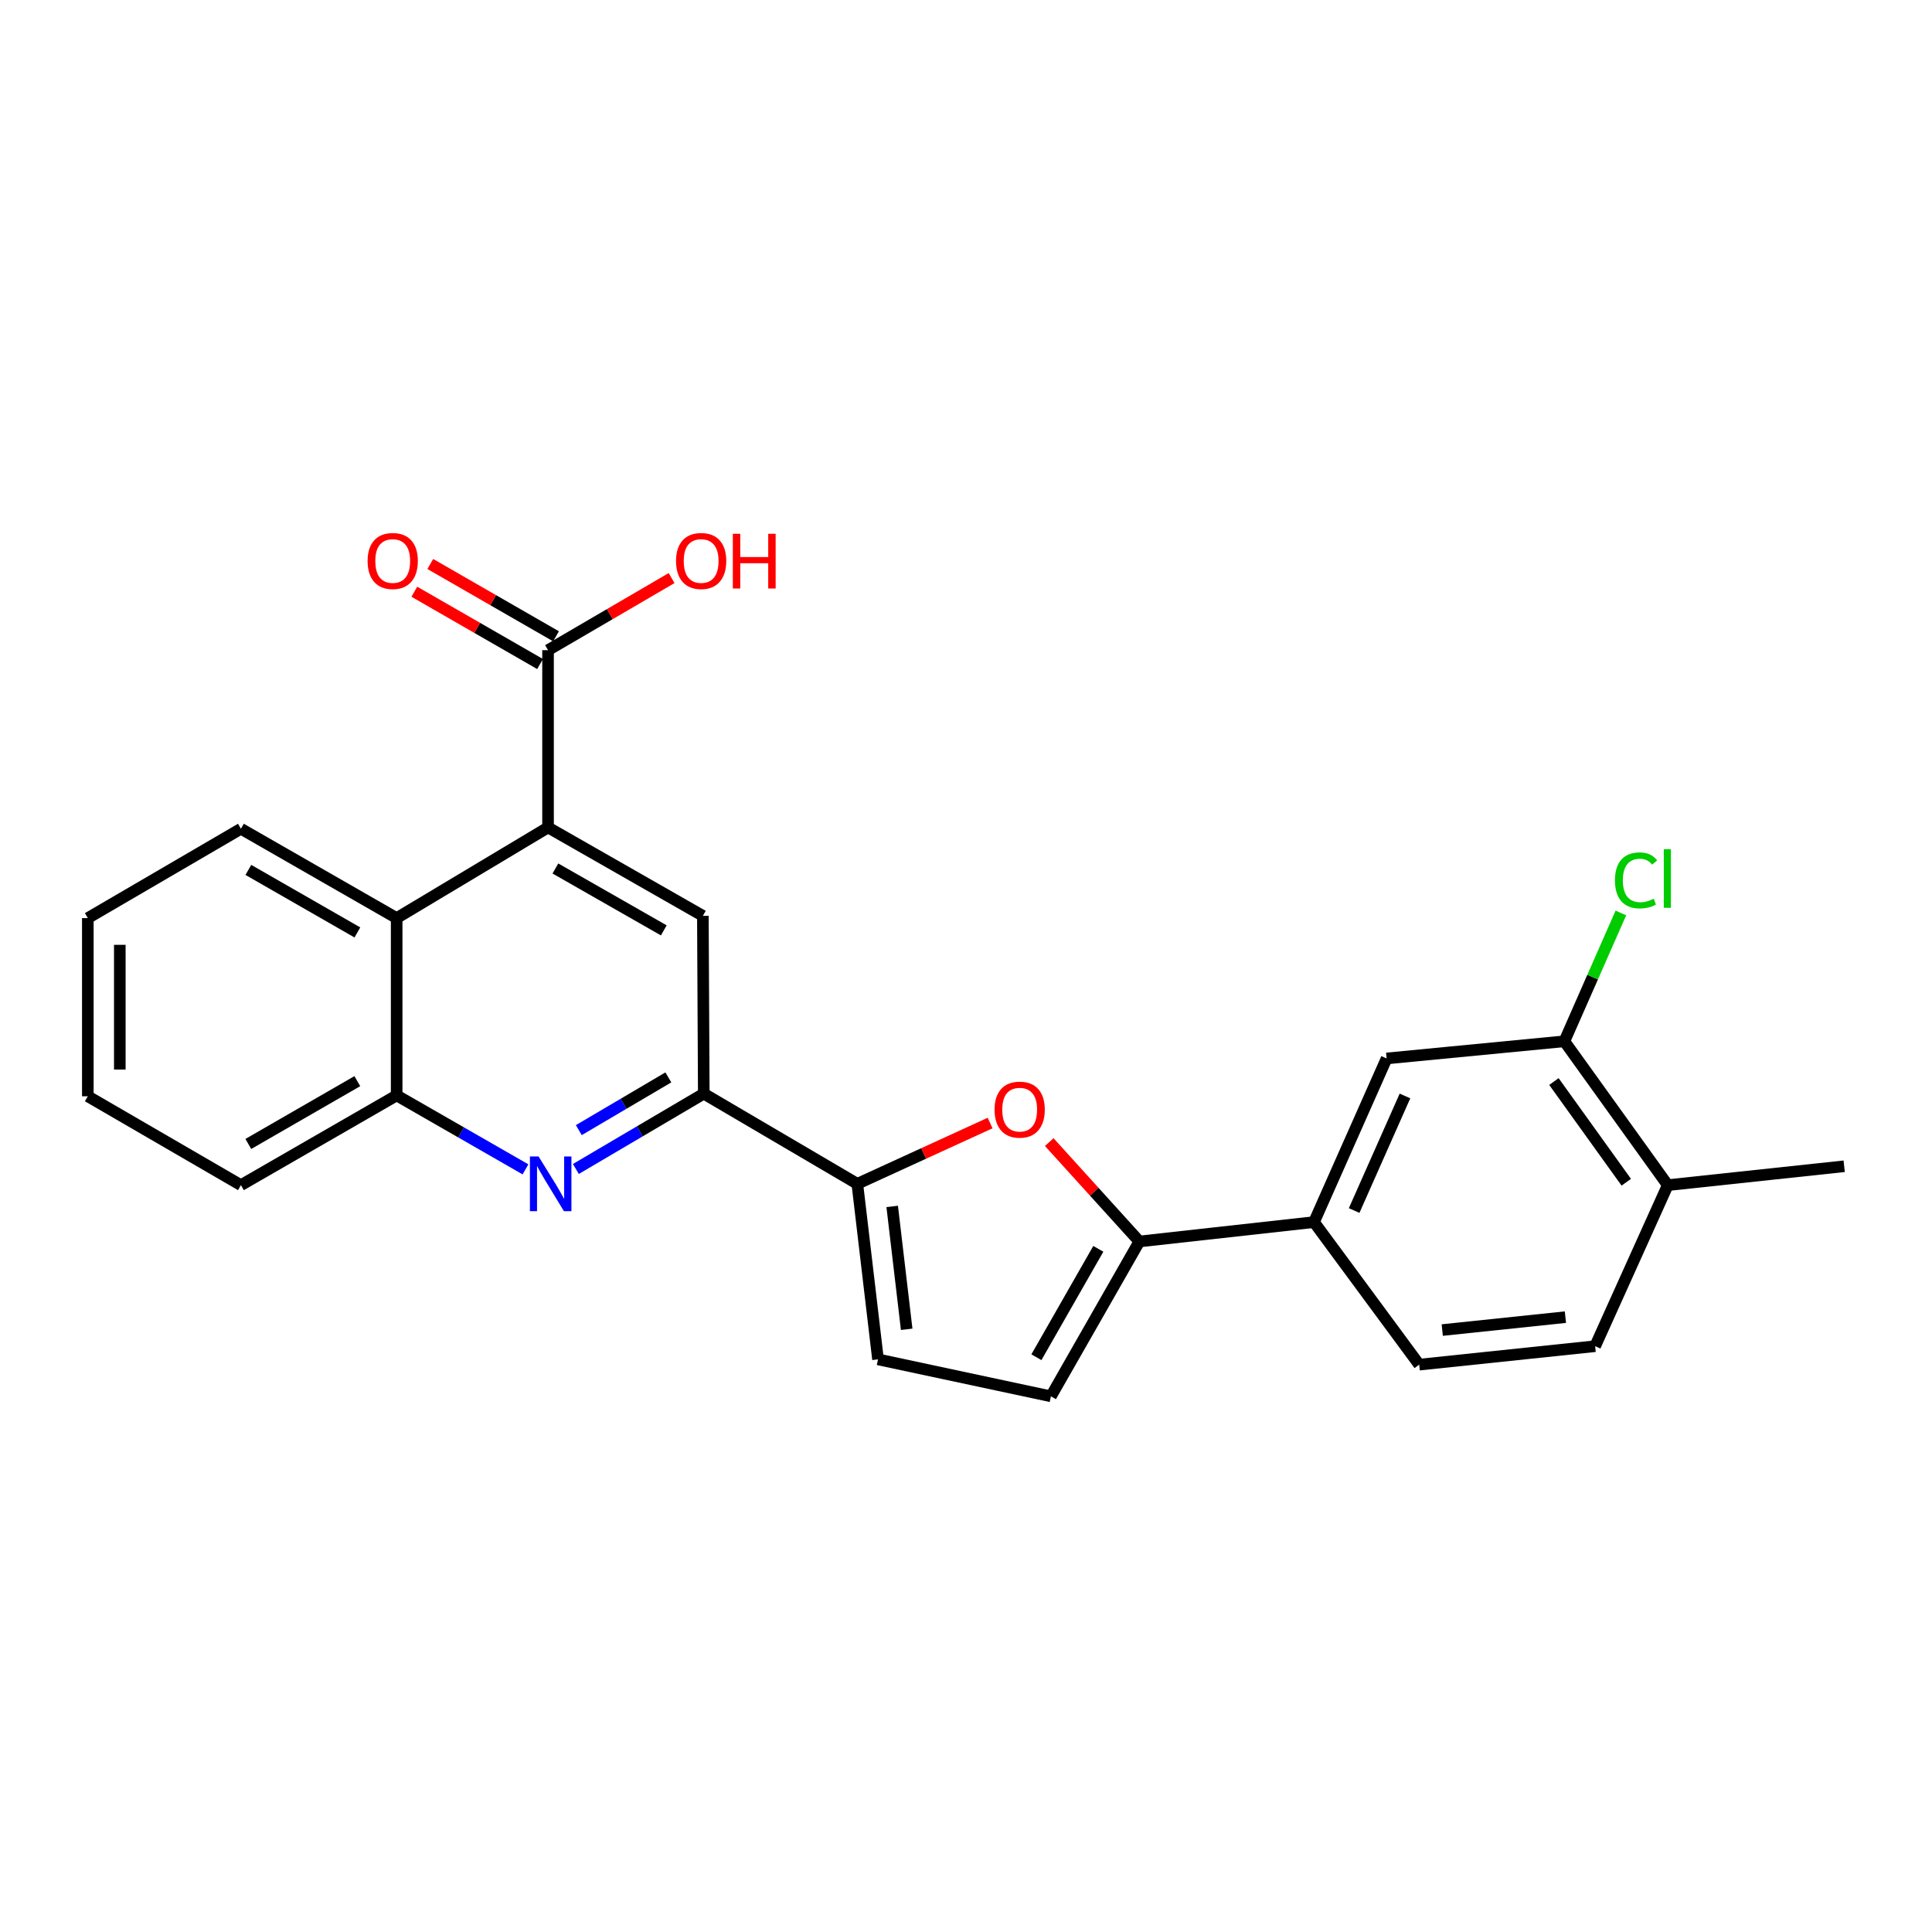 <?xml version='1.0' encoding='iso-8859-1'?>
<svg version='1.1' baseProfile='full'
              xmlns='http://www.w3.org/2000/svg'
                      xmlns:rdkit='http://www.rdkit.org/xml'
                      xmlns:xlink='http://www.w3.org/1999/xlink'
                  xml:space='preserve'
width='1000px' height='1000px' viewBox='0 0 1000 1000'>
<!-- END OF HEADER -->
<rect style='opacity:1.0;fill:#FFFFFF;stroke:none' width='1000' height='1000' x='0' y='0'> </rect>
<path class='bond-0' d='M 443.75,612.745 L 478.11,597.011' style='fill:none;fill-rule:evenodd;stroke:#000000;stroke-width:6px;stroke-linecap:butt;stroke-linejoin:miter;stroke-opacity:1' />
<path class='bond-0' d='M 478.11,597.011 L 512.47,581.278' style='fill:none;fill-rule:evenodd;stroke:#FF0000;stroke-width:6px;stroke-linecap:butt;stroke-linejoin:miter;stroke-opacity:1' />
<path class='bond-4' d='M 443.75,612.745 L 364.273,566.071' style='fill:none;fill-rule:evenodd;stroke:#000000;stroke-width:6px;stroke-linecap:butt;stroke-linejoin:miter;stroke-opacity:1' />
<path class='bond-8' d='M 443.75,612.745 L 454.457,703.61' style='fill:none;fill-rule:evenodd;stroke:#000000;stroke-width:6px;stroke-linecap:butt;stroke-linejoin:miter;stroke-opacity:1' />
<path class='bond-8' d='M 461.8,624.437 L 469.295,688.043' style='fill:none;fill-rule:evenodd;stroke:#000000;stroke-width:6px;stroke-linecap:butt;stroke-linejoin:miter;stroke-opacity:1' />
<path class='bond-3' d='M 543.086,591.145 L 566.41,616.865' style='fill:none;fill-rule:evenodd;stroke:#FF0000;stroke-width:6px;stroke-linecap:butt;stroke-linejoin:miter;stroke-opacity:1' />
<path class='bond-3' d='M 566.41,616.865 L 589.733,642.586' style='fill:none;fill-rule:evenodd;stroke:#000000;stroke-width:6px;stroke-linecap:butt;stroke-linejoin:miter;stroke-opacity:1' />
<path class='bond-1' d='M 283.665,428.283 L 363.804,474.047' style='fill:none;fill-rule:evenodd;stroke:#000000;stroke-width:6px;stroke-linecap:butt;stroke-linejoin:miter;stroke-opacity:1' />
<path class='bond-1' d='M 287.475,449.526 L 343.572,481.561' style='fill:none;fill-rule:evenodd;stroke:#000000;stroke-width:6px;stroke-linecap:butt;stroke-linejoin:miter;stroke-opacity:1' />
<path class='bond-6' d='M 283.665,428.283 L 205.31,475.206' style='fill:none;fill-rule:evenodd;stroke:#000000;stroke-width:6px;stroke-linecap:butt;stroke-linejoin:miter;stroke-opacity:1' />
<path class='bond-7' d='M 283.665,428.283 L 283.665,336.526' style='fill:none;fill-rule:evenodd;stroke:#000000;stroke-width:6px;stroke-linecap:butt;stroke-linejoin:miter;stroke-opacity:1' />
<path class='bond-2' d='M 298.065,605.065 L 331.169,585.568' style='fill:none;fill-rule:evenodd;stroke:#0000FF;stroke-width:6px;stroke-linecap:butt;stroke-linejoin:miter;stroke-opacity:1' />
<path class='bond-2' d='M 331.169,585.568 L 364.273,566.071' style='fill:none;fill-rule:evenodd;stroke:#000000;stroke-width:6px;stroke-linecap:butt;stroke-linejoin:miter;stroke-opacity:1' />
<path class='bond-2' d='M 299.593,584.949 L 322.766,571.301' style='fill:none;fill-rule:evenodd;stroke:#0000FF;stroke-width:6px;stroke-linecap:butt;stroke-linejoin:miter;stroke-opacity:1' />
<path class='bond-2' d='M 322.766,571.301 L 345.939,557.653' style='fill:none;fill-rule:evenodd;stroke:#000000;stroke-width:6px;stroke-linecap:butt;stroke-linejoin:miter;stroke-opacity:1' />
<path class='bond-10' d='M 271.988,605.26 L 238.649,586.121' style='fill:none;fill-rule:evenodd;stroke:#0000FF;stroke-width:6px;stroke-linecap:butt;stroke-linejoin:miter;stroke-opacity:1' />
<path class='bond-10' d='M 238.649,586.121 L 205.31,566.981' style='fill:none;fill-rule:evenodd;stroke:#000000;stroke-width:6px;stroke-linecap:butt;stroke-linejoin:miter;stroke-opacity:1' />
<path class='bond-11' d='M 589.733,642.586 L 680.129,632.559' style='fill:none;fill-rule:evenodd;stroke:#000000;stroke-width:6px;stroke-linecap:butt;stroke-linejoin:miter;stroke-opacity:1' />
<path class='bond-25' d='M 589.733,642.586 L 543.951,722.734' style='fill:none;fill-rule:evenodd;stroke:#000000;stroke-width:6px;stroke-linecap:butt;stroke-linejoin:miter;stroke-opacity:1' />
<path class='bond-25' d='M 568.489,646.395 L 536.441,702.499' style='fill:none;fill-rule:evenodd;stroke:#000000;stroke-width:6px;stroke-linecap:butt;stroke-linejoin:miter;stroke-opacity:1' />
<path class='bond-5' d='M 364.273,566.071 L 363.804,474.047' style='fill:none;fill-rule:evenodd;stroke:#000000;stroke-width:6px;stroke-linecap:butt;stroke-linejoin:miter;stroke-opacity:1' />
<path class='bond-20' d='M 205.31,475.206 L 124.702,428.964' style='fill:none;fill-rule:evenodd;stroke:#000000;stroke-width:6px;stroke-linecap:butt;stroke-linejoin:miter;stroke-opacity:1' />
<path class='bond-20' d='M 184.98,482.632 L 128.554,450.262' style='fill:none;fill-rule:evenodd;stroke:#000000;stroke-width:6px;stroke-linecap:butt;stroke-linejoin:miter;stroke-opacity:1' />
<path class='bond-26' d='M 205.31,475.206 L 205.31,566.981' style='fill:none;fill-rule:evenodd;stroke:#000000;stroke-width:6px;stroke-linecap:butt;stroke-linejoin:miter;stroke-opacity:1' />
<path class='bond-15' d='M 287.792,329.35 L 255.253,310.634' style='fill:none;fill-rule:evenodd;stroke:#000000;stroke-width:6px;stroke-linecap:butt;stroke-linejoin:miter;stroke-opacity:1' />
<path class='bond-15' d='M 255.253,310.634 L 222.714,291.918' style='fill:none;fill-rule:evenodd;stroke:#FF0000;stroke-width:6px;stroke-linecap:butt;stroke-linejoin:miter;stroke-opacity:1' />
<path class='bond-15' d='M 279.537,343.702 L 246.998,324.987' style='fill:none;fill-rule:evenodd;stroke:#000000;stroke-width:6px;stroke-linecap:butt;stroke-linejoin:miter;stroke-opacity:1' />
<path class='bond-15' d='M 246.998,324.987 L 214.459,306.271' style='fill:none;fill-rule:evenodd;stroke:#FF0000;stroke-width:6px;stroke-linecap:butt;stroke-linejoin:miter;stroke-opacity:1' />
<path class='bond-19' d='M 283.665,336.526 L 315.641,317.867' style='fill:none;fill-rule:evenodd;stroke:#000000;stroke-width:6px;stroke-linecap:butt;stroke-linejoin:miter;stroke-opacity:1' />
<path class='bond-19' d='M 315.641,317.867 L 347.618,299.208' style='fill:none;fill-rule:evenodd;stroke:#FF0000;stroke-width:6px;stroke-linecap:butt;stroke-linejoin:miter;stroke-opacity:1' />
<path class='bond-9' d='M 454.457,703.61 L 543.951,722.734' style='fill:none;fill-rule:evenodd;stroke:#000000;stroke-width:6px;stroke-linecap:butt;stroke-linejoin:miter;stroke-opacity:1' />
<path class='bond-21' d='M 205.31,566.981 L 124.702,613.426' style='fill:none;fill-rule:evenodd;stroke:#000000;stroke-width:6px;stroke-linecap:butt;stroke-linejoin:miter;stroke-opacity:1' />
<path class='bond-21' d='M 184.952,559.601 L 128.527,592.112' style='fill:none;fill-rule:evenodd;stroke:#000000;stroke-width:6px;stroke-linecap:butt;stroke-linejoin:miter;stroke-opacity:1' />
<path class='bond-12' d='M 680.129,632.559 L 717.715,547.848' style='fill:none;fill-rule:evenodd;stroke:#000000;stroke-width:6px;stroke-linecap:butt;stroke-linejoin:miter;stroke-opacity:1' />
<path class='bond-12' d='M 700.902,626.568 L 727.212,567.27' style='fill:none;fill-rule:evenodd;stroke:#000000;stroke-width:6px;stroke-linecap:butt;stroke-linejoin:miter;stroke-opacity:1' />
<path class='bond-16' d='M 680.129,632.559 L 734.577,706.342' style='fill:none;fill-rule:evenodd;stroke:#000000;stroke-width:6px;stroke-linecap:butt;stroke-linejoin:miter;stroke-opacity:1' />
<path class='bond-13' d='M 717.715,547.848 L 809.721,538.971' style='fill:none;fill-rule:evenodd;stroke:#000000;stroke-width:6px;stroke-linecap:butt;stroke-linejoin:miter;stroke-opacity:1' />
<path class='bond-18' d='M 809.721,538.971 L 824.343,505.758' style='fill:none;fill-rule:evenodd;stroke:#000000;stroke-width:6px;stroke-linecap:butt;stroke-linejoin:miter;stroke-opacity:1' />
<path class='bond-18' d='M 824.343,505.758 L 838.965,472.544' style='fill:none;fill-rule:evenodd;stroke:#00CC00;stroke-width:6px;stroke-linecap:butt;stroke-linejoin:miter;stroke-opacity:1' />
<path class='bond-28' d='M 809.721,538.971 L 863.23,613.426' style='fill:none;fill-rule:evenodd;stroke:#000000;stroke-width:6px;stroke-linecap:butt;stroke-linejoin:miter;stroke-opacity:1' />
<path class='bond-28' d='M 804.302,559.803 L 841.758,611.921' style='fill:none;fill-rule:evenodd;stroke:#000000;stroke-width:6px;stroke-linecap:butt;stroke-linejoin:miter;stroke-opacity:1' />
<path class='bond-14' d='M 863.23,613.426 L 825.644,696.785' style='fill:none;fill-rule:evenodd;stroke:#000000;stroke-width:6px;stroke-linecap:butt;stroke-linejoin:miter;stroke-opacity:1' />
<path class='bond-22' d='M 863.23,613.426 L 954.545,603.657' style='fill:none;fill-rule:evenodd;stroke:#000000;stroke-width:6px;stroke-linecap:butt;stroke-linejoin:miter;stroke-opacity:1' />
<path class='bond-17' d='M 734.577,706.342 L 825.644,696.785' style='fill:none;fill-rule:evenodd;stroke:#000000;stroke-width:6px;stroke-linecap:butt;stroke-linejoin:miter;stroke-opacity:1' />
<path class='bond-17' d='M 746.508,688.441 L 810.255,681.751' style='fill:none;fill-rule:evenodd;stroke:#000000;stroke-width:6px;stroke-linecap:butt;stroke-linejoin:miter;stroke-opacity:1' />
<path class='bond-23' d='M 124.702,428.964 L 45.455,475.206' style='fill:none;fill-rule:evenodd;stroke:#000000;stroke-width:6px;stroke-linecap:butt;stroke-linejoin:miter;stroke-opacity:1' />
<path class='bond-24' d='M 124.702,613.426 L 45.455,567.432' style='fill:none;fill-rule:evenodd;stroke:#000000;stroke-width:6px;stroke-linecap:butt;stroke-linejoin:miter;stroke-opacity:1' />
<path class='bond-27' d='M 45.455,475.206 L 45.455,567.432' style='fill:none;fill-rule:evenodd;stroke:#000000;stroke-width:6px;stroke-linecap:butt;stroke-linejoin:miter;stroke-opacity:1' />
<path class='bond-27' d='M 62.012,489.04 L 62.012,553.598' style='fill:none;fill-rule:evenodd;stroke:#000000;stroke-width:6px;stroke-linecap:butt;stroke-linejoin:miter;stroke-opacity:1' />
<path  class='atom-1' d='M 514.78 574.347
Q 514.78 567.547, 518.14 563.747
Q 521.5 559.947, 527.78 559.947
Q 534.06 559.947, 537.42 563.747
Q 540.78 567.547, 540.78 574.347
Q 540.78 581.227, 537.38 585.147
Q 533.98 589.027, 527.78 589.027
Q 521.54 589.027, 518.14 585.147
Q 514.78 581.267, 514.78 574.347
M 527.78 585.827
Q 532.1 585.827, 534.42 582.947
Q 536.78 580.027, 536.78 574.347
Q 536.78 568.787, 534.42 565.987
Q 532.1 563.147, 527.78 563.147
Q 523.46 563.147, 521.1 565.947
Q 518.78 568.747, 518.78 574.347
Q 518.78 580.067, 521.1 582.947
Q 523.46 585.827, 527.78 585.827
' fill='#FF0000'/>
<path  class='atom-3' d='M 278.766 598.585
L 288.046 613.585
Q 288.966 615.065, 290.446 617.745
Q 291.926 620.425, 292.006 620.585
L 292.006 598.585
L 295.766 598.585
L 295.766 626.905
L 291.886 626.905
L 281.926 610.505
Q 280.766 608.585, 279.526 606.385
Q 278.326 604.185, 277.966 603.505
L 277.966 626.905
L 274.286 626.905
L 274.286 598.585
L 278.766 598.585
' fill='#0000FF'/>
<path  class='atom-16' d='M 190.268 290.364
Q 190.268 283.564, 193.628 279.764
Q 196.988 275.964, 203.268 275.964
Q 209.548 275.964, 212.908 279.764
Q 216.268 283.564, 216.268 290.364
Q 216.268 297.244, 212.868 301.164
Q 209.468 305.044, 203.268 305.044
Q 197.028 305.044, 193.628 301.164
Q 190.268 297.284, 190.268 290.364
M 203.268 301.844
Q 207.588 301.844, 209.908 298.964
Q 212.268 296.044, 212.268 290.364
Q 212.268 284.804, 209.908 282.004
Q 207.588 279.164, 203.268 279.164
Q 198.948 279.164, 196.588 281.964
Q 194.268 284.764, 194.268 290.364
Q 194.268 296.084, 196.588 298.964
Q 198.948 301.844, 203.268 301.844
' fill='#FF0000'/>
<path  class='atom-19' d='M 835.899 455.682
Q 835.899 448.642, 839.179 444.962
Q 842.499 441.242, 848.779 441.242
Q 854.619 441.242, 857.739 445.362
L 855.099 447.522
Q 852.819 444.522, 848.779 444.522
Q 844.499 444.522, 842.219 447.402
Q 839.979 450.242, 839.979 455.682
Q 839.979 461.282, 842.299 464.162
Q 844.659 467.042, 849.219 467.042
Q 852.339 467.042, 855.979 465.162
L 857.099 468.162
Q 855.619 469.122, 853.379 469.682
Q 851.139 470.242, 848.659 470.242
Q 842.499 470.242, 839.179 466.482
Q 835.899 462.722, 835.899 455.682
' fill='#00CC00'/>
<path  class='atom-19' d='M 861.179 439.522
L 864.859 439.522
L 864.859 469.882
L 861.179 469.882
L 861.179 439.522
' fill='#00CC00'/>
<path  class='atom-20' d='M 349.912 290.364
Q 349.912 283.564, 353.272 279.764
Q 356.632 275.964, 362.912 275.964
Q 369.192 275.964, 372.552 279.764
Q 375.912 283.564, 375.912 290.364
Q 375.912 297.244, 372.512 301.164
Q 369.112 305.044, 362.912 305.044
Q 356.672 305.044, 353.272 301.164
Q 349.912 297.284, 349.912 290.364
M 362.912 301.844
Q 367.232 301.844, 369.552 298.964
Q 371.912 296.044, 371.912 290.364
Q 371.912 284.804, 369.552 282.004
Q 367.232 279.164, 362.912 279.164
Q 358.592 279.164, 356.232 281.964
Q 353.912 284.764, 353.912 290.364
Q 353.912 296.084, 356.232 298.964
Q 358.592 301.844, 362.912 301.844
' fill='#FF0000'/>
<path  class='atom-20' d='M 379.312 276.284
L 383.152 276.284
L 383.152 288.324
L 397.632 288.324
L 397.632 276.284
L 401.472 276.284
L 401.472 304.604
L 397.632 304.604
L 397.632 291.524
L 383.152 291.524
L 383.152 304.604
L 379.312 304.604
L 379.312 276.284
' fill='#FF0000'/>
</svg>
